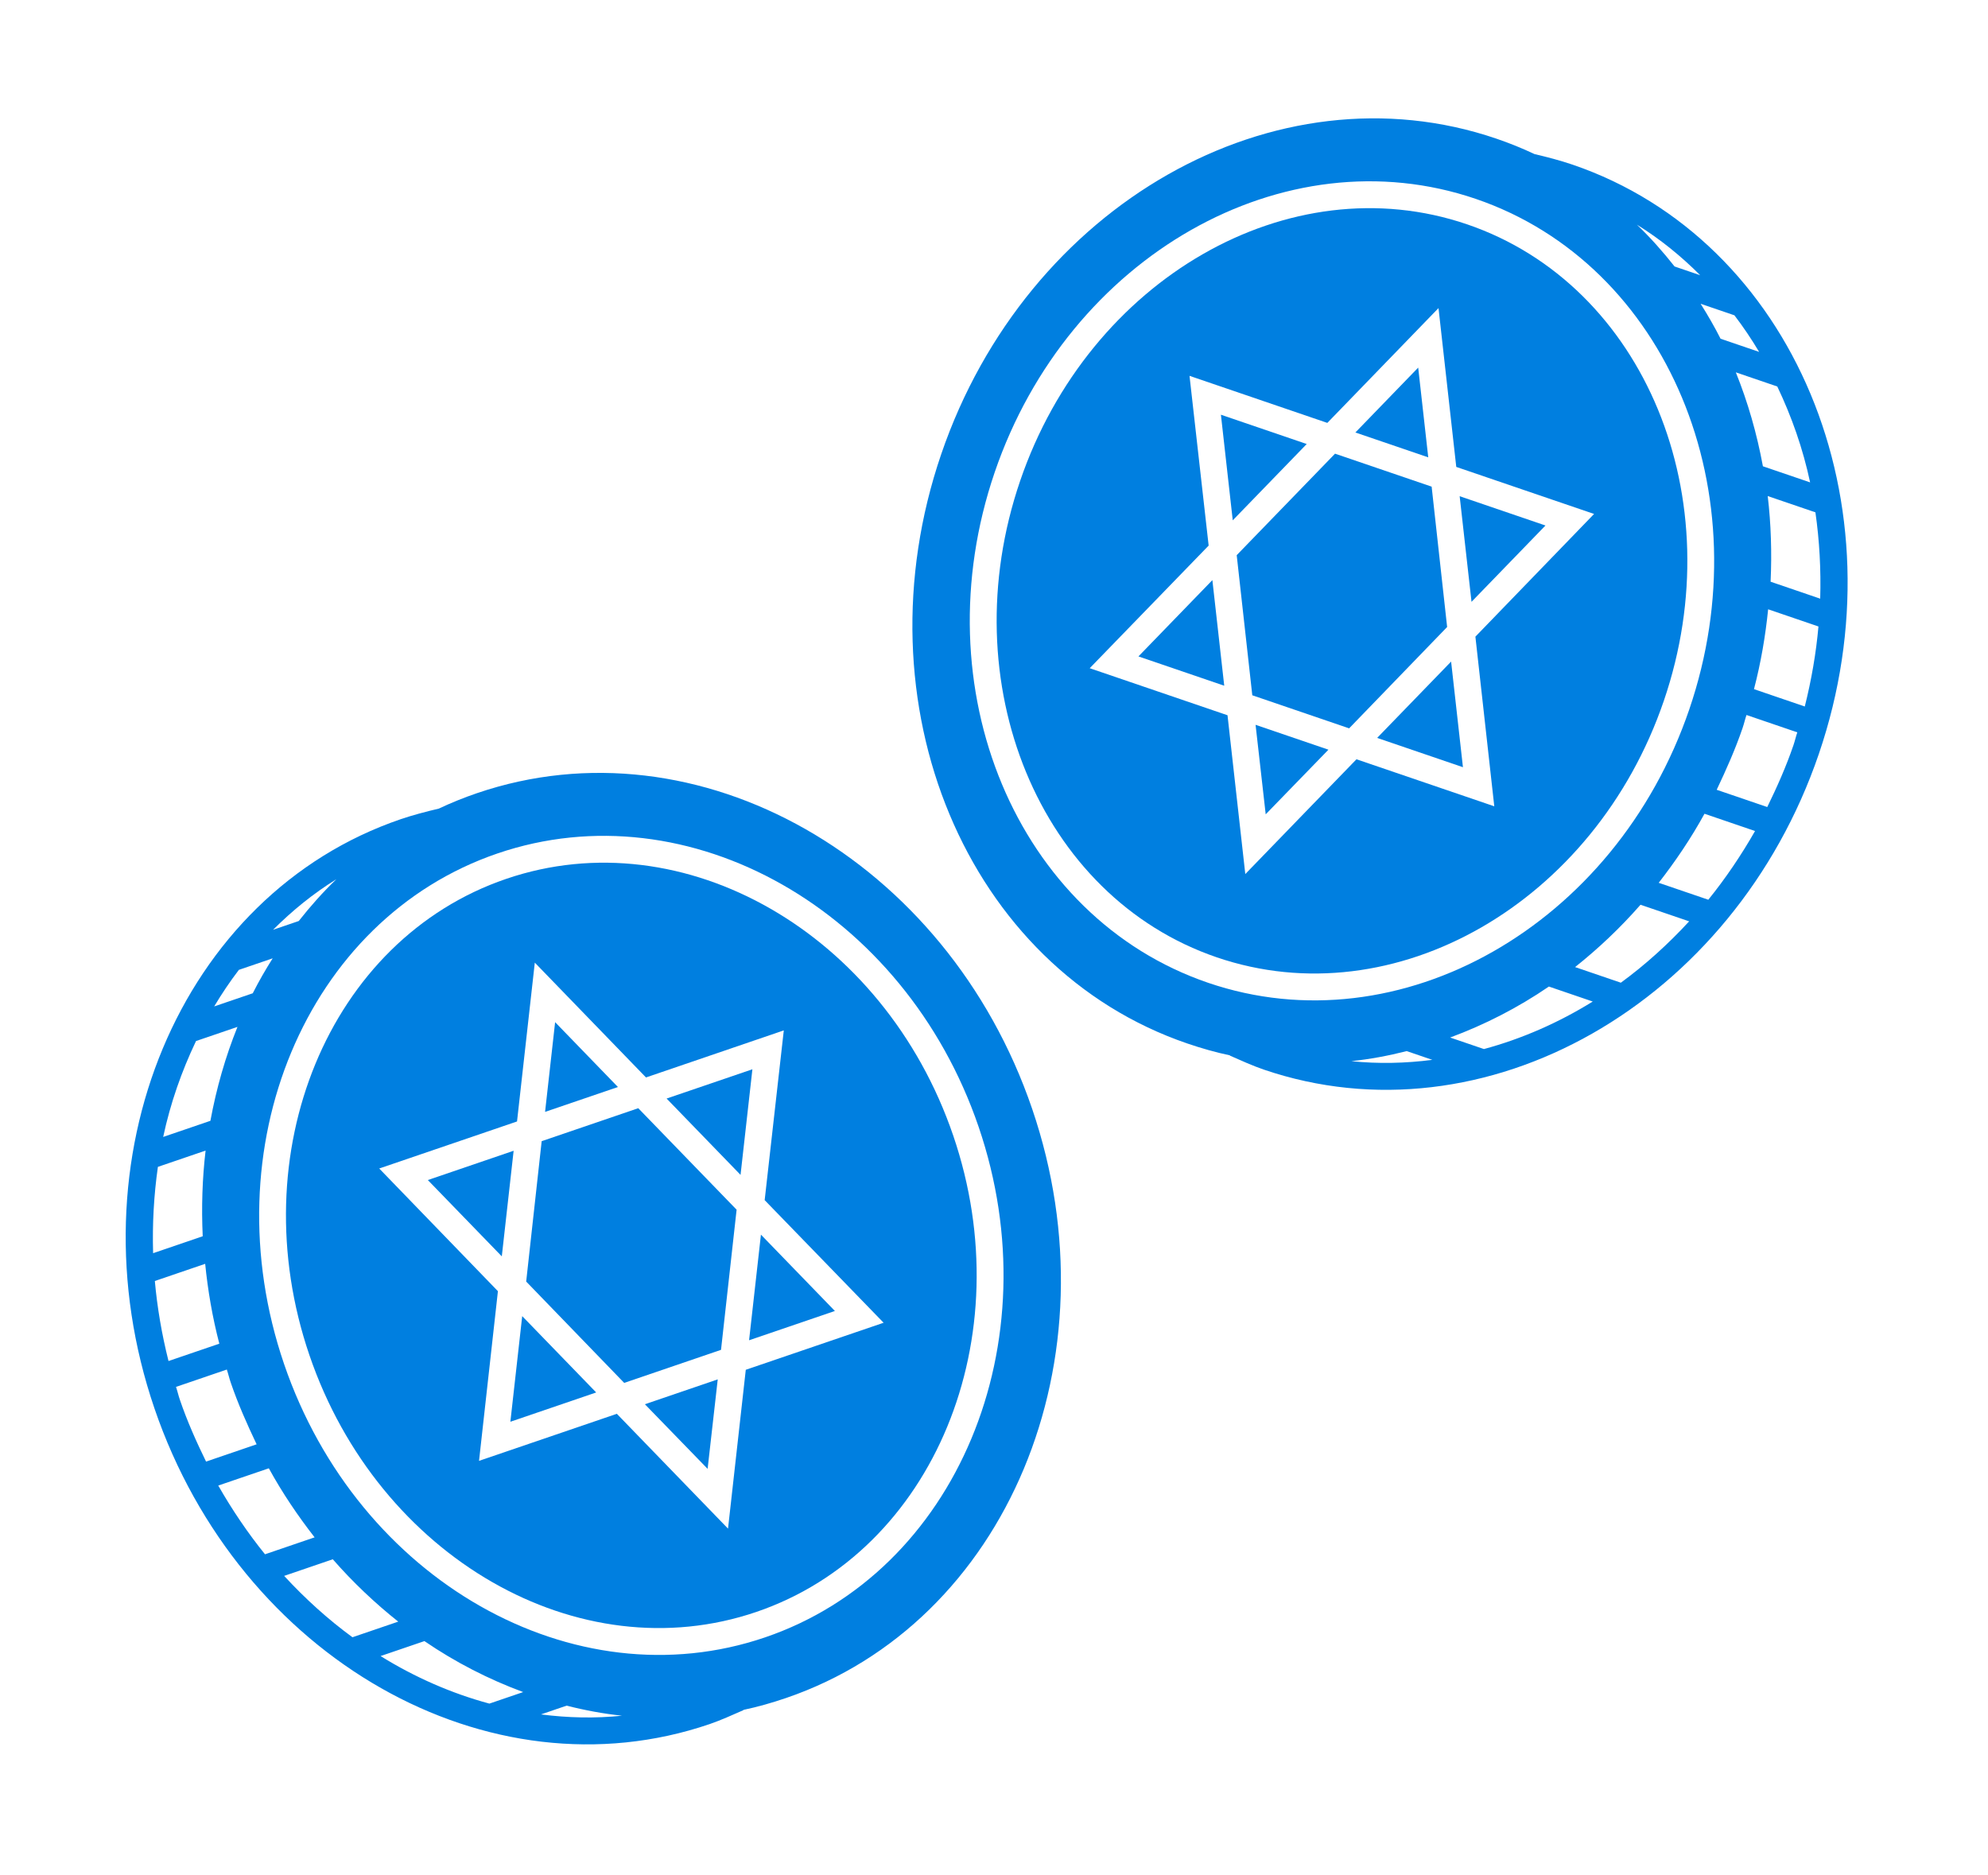 <?xml version="1.0" encoding="UTF-8"?> <svg xmlns="http://www.w3.org/2000/svg" width="106" height="100" viewBox="0 0 106 100" fill="none"> <path d="M79.786 7.393C80.489 7.633 81.166 7.907 81.817 8.215C82.503 8.377 83.185 8.553 83.85 8.78C95.632 12.802 101.525 26.889 96.981 40.2C92.437 53.51 79.16 61.053 67.378 57.031C66.816 56.839 66.135 56.535 65.577 56.287L65.581 56.274C64.822 56.115 64.055 55.896 63.314 55.643C51.532 51.621 45.639 37.534 50.183 24.224C54.727 10.913 68.003 3.37 79.786 7.393ZM87.28 11.98C88.001 12.669 88.67 13.426 89.288 14.209L90.655 14.676C89.634 13.655 88.517 12.745 87.28 11.98ZM92.479 16.813L90.677 16.198C91.057 16.799 91.416 17.422 91.74 18.061L93.797 18.764C93.388 18.081 92.953 17.432 92.479 16.813ZM94.765 20.609L92.554 19.854C93.196 21.445 93.678 23.124 93.998 24.863L96.515 25.722C96.132 23.919 95.53 22.213 94.765 20.609ZM96.798 27.319L94.255 26.451C94.431 27.94 94.479 29.471 94.408 31.018L97.053 31.922C97.099 30.365 97.013 28.821 96.798 27.319ZM96.96 33.405L94.277 32.489C94.133 33.912 93.892 35.33 93.522 36.747L96.231 37.672C96.588 36.25 96.834 34.819 96.96 33.405ZM95.626 39.737C95.705 39.507 95.754 39.281 95.832 39.05L93.123 38.125C93.044 38.356 92.996 38.582 92.917 38.812C92.524 39.964 92.041 41.043 91.534 42.113L94.23 43.033C94.751 41.968 95.237 40.876 95.626 39.737ZM93.579 44.312L90.883 43.391C90.164 44.703 89.33 45.933 88.442 47.073L91.087 47.976C92.001 46.845 92.835 45.615 93.579 44.312ZM90.066 49.128L87.472 48.243C86.395 49.475 85.216 50.588 83.983 51.567L86.423 52.4C87.716 51.456 88.933 50.356 90.066 49.128ZM79.123 55.938C81.134 55.396 83.097 54.537 84.925 53.404L82.587 52.605C80.929 53.74 79.15 54.647 77.321 55.323L79.123 55.938ZM76.372 56.514L75.005 56.047C74.02 56.297 73.045 56.479 72.054 56.583C73.5 56.734 74.94 56.697 76.372 56.514ZM64.419 52.405C74.63 55.891 86.135 49.358 90.072 37.827C94.004 26.308 88.9 14.091 78.689 10.605C68.478 7.119 56.974 13.652 53.037 25.184C49.1 36.715 54.209 48.919 64.419 52.405Z" fill="#007FE0"></path> <path d="M75.618 19.602L76.154 24.387L72.269 23.061L75.618 19.602Z" fill="#007FE0"></path> <path d="M65.276 36.564L60.701 35.002L64.644 30.933L65.276 36.564Z" fill="#007FE0"></path> <path d="M78.226 11.962C87.695 15.194 92.396 26.588 88.717 37.364C85.038 48.14 74.352 54.281 64.882 51.048C55.426 47.82 50.713 36.422 54.392 25.646C58.07 14.87 68.757 8.729 78.226 11.962ZM65.451 38.139L66.399 46.607L72.327 40.486L79.675 42.994L78.668 33.948L84.996 27.405L77.648 24.897L76.701 16.428L70.773 22.55L63.425 20.041L64.445 29.092L58.103 35.63L65.451 38.139Z" fill="#007FE0"></path> <path d="M71.184 24.191L76.335 25.949L77.161 33.433L71.935 38.837L66.772 37.074L65.941 29.603L71.184 24.191Z" fill="#007FE0"></path> <path d="M77.829 26.459L82.404 28.021L78.461 32.091L77.829 26.459Z" fill="#007FE0"></path> <path d="M65.099 22.114L69.674 23.676L65.73 27.745L65.099 22.114Z" fill="#007FE0"></path> <path d="M67.487 43.421L66.947 38.649L70.832 39.975L67.487 43.421Z" fill="#007FE0"></path> <path d="M78.004 40.909L73.429 39.347L77.373 35.277L78.004 40.909Z" fill="#007FE0"></path> <path d="M25.431 42.294C24.728 42.534 24.051 42.808 23.4 43.116C22.714 43.279 22.032 43.455 21.367 43.681C9.585 47.704 3.692 61.791 8.236 75.101C12.78 88.412 26.056 95.955 37.839 91.932C38.401 91.74 39.082 91.436 39.64 91.189L39.636 91.176C40.395 91.017 41.162 90.798 41.903 90.545C53.685 86.523 59.578 72.436 55.034 59.125C50.49 45.815 37.214 38.272 25.431 42.294ZM17.936 46.882C17.216 47.571 16.547 48.328 15.929 49.111L14.562 49.577C15.583 48.557 16.7 47.647 17.936 46.882ZM12.737 51.715L14.539 51.1C14.159 51.701 13.801 52.323 13.477 52.963L11.42 53.665C11.829 52.982 12.264 52.334 12.737 51.715ZM10.452 55.51L12.662 54.756C12.021 56.346 11.539 58.026 11.219 59.764L8.701 60.624C9.085 58.821 9.687 57.115 10.452 55.51ZM8.419 62.22L10.962 61.352C10.786 62.842 10.738 64.373 10.809 65.92L8.164 66.823C8.118 65.267 8.204 63.723 8.419 62.22ZM8.256 68.306L10.94 67.39C11.083 68.813 11.325 70.231 11.694 71.648L8.985 72.573C8.628 71.152 8.383 69.721 8.256 68.306ZM9.591 74.639C9.512 74.408 9.463 74.182 9.385 73.952L12.094 73.027C12.172 73.257 12.221 73.484 12.3 73.714C12.693 74.866 13.175 75.944 13.683 77.014L10.987 77.935C10.466 76.869 9.979 75.778 9.591 74.639ZM11.637 79.213L14.334 78.293C15.053 79.605 15.886 80.835 16.775 81.975L14.13 82.878C13.216 81.747 12.382 80.516 11.637 79.213ZM15.151 84.03L17.745 83.144C18.822 84.377 20.001 85.489 21.234 86.469L18.793 87.302C17.501 86.357 16.284 85.258 15.151 84.03ZM26.094 90.84C24.082 90.298 22.12 89.439 20.292 88.305L22.63 87.507C24.288 88.642 26.067 89.549 27.896 90.225L26.094 90.84ZM28.845 91.416L30.212 90.949C31.196 91.199 32.171 91.38 33.163 91.485C31.716 91.636 30.277 91.599 28.845 91.416ZM40.797 87.307C30.587 90.793 19.082 84.26 15.145 72.728C11.213 61.209 16.317 48.992 26.528 45.507C36.738 42.021 48.243 48.554 52.18 60.085C56.116 71.617 51.008 83.821 40.797 87.307Z" fill="#007FE0"></path> <path d="M29.599 54.504L29.063 59.288L32.948 57.962L29.599 54.504Z" fill="#007FE0"></path> <path d="M39.941 71.466L44.516 69.904L40.573 65.834L39.941 71.466Z" fill="#007FE0"></path> <path d="M26.991 46.863C17.521 50.096 12.821 61.489 16.5 72.266C20.179 83.042 30.865 89.183 40.334 85.95C49.791 82.722 54.504 71.324 50.825 60.548C47.146 49.771 36.46 43.63 26.991 46.863ZM39.765 73.04L38.818 81.509L32.89 75.387L25.542 77.896L26.549 68.849L20.22 62.307L27.568 59.799L28.516 51.33L34.444 57.452L41.792 54.943L40.772 63.994L47.114 70.532L39.765 73.04Z" fill="#007FE0"></path> <path d="M34.032 59.092L28.882 60.85L28.056 68.335L33.282 73.739L38.445 71.976L39.276 64.504L34.032 59.092Z" fill="#007FE0"></path> <path d="M27.387 61.361L22.812 62.923L26.756 66.992L27.387 61.361Z" fill="#007FE0"></path> <path d="M40.118 57.016L35.543 58.577L39.486 62.647L40.118 57.016Z" fill="#007FE0"></path> <path d="M37.73 78.322L38.27 73.551L34.385 74.877L37.73 78.322Z" fill="#007FE0"></path> <path d="M27.213 75.811L31.788 74.249L27.844 70.179L27.213 75.811Z" fill="#007FE0"></path> </svg> 